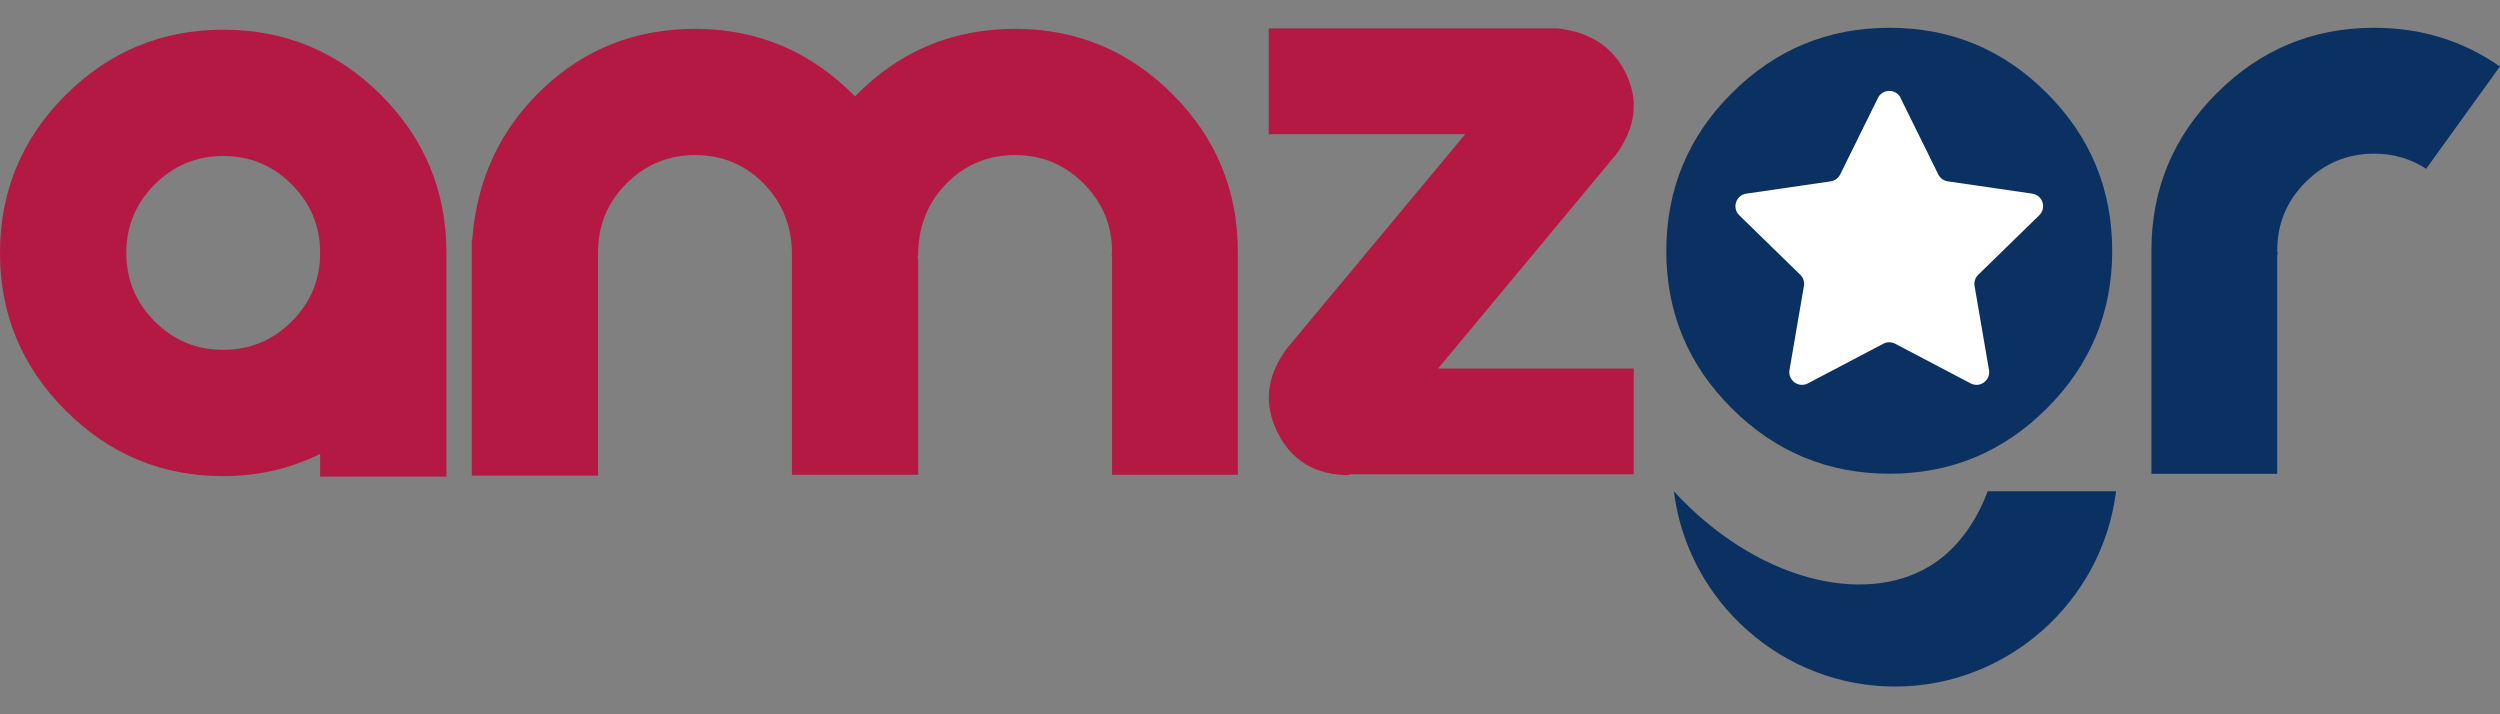 <svg xmlns="http://www.w3.org/2000/svg" id="Layer_1" data-name="Layer 1" viewBox="0 0 350 100"><rect x="0" y="0" width="350" height="100" fill="#808080" stroke="none"/><defs><style>      .cls-1 {        fill: #0a3161;      }      .cls-1, .cls-2, .cls-3 {        stroke-width: 0px;      }      .cls-2 {        fill: #b31942;      }      .cls-3 {        fill: #fff;      }    </style></defs><path class="cls-2" d="M31.25,4.16c8.63,0,16,3.05,22.1,9.15s9.15,13.46,9.15,22.1v31.31h-17.68v-3.17c-4.19,2.07-8.71,3.11-13.57,3.11-8.59,0-15.94-3.06-22.06-9.18C3.06,51.35,0,44,0,35.41s3.06-16,9.18-22.1S22.66,4.16,31.25,4.16ZM31.25,48.98c3.73,0,6.93-1.33,9.59-3.98s3.98-5.85,3.98-9.59-1.33-6.93-3.98-9.59c-2.66-2.66-5.85-3.98-9.59-3.98s-6.93,1.33-9.59,3.98c-2.66,2.66-3.98,5.85-3.98,9.59s1.33,6.93,3.98,9.59c2.66,2.66,5.85,3.98,9.59,3.98Z"></path><path class="cls-2" d="M142.12,4.04c8.59,0,15.93,3.05,22.03,9.15,6.1,6.1,9.15,13.46,9.15,22.1v31.18h-17.61v-30.69h-.06v-.19c.04-.12.06-.23.06-.31,0-3.73-1.33-6.93-3.98-9.59-2.66-2.66-5.85-3.98-9.59-3.98s-6.9,1.29-9.49,3.86c-2.59,2.57-3.95,5.77-4.08,9.59v.62h-.06v.44h.06v30.25h-17.68v-31.31c-.12-3.82-1.48-7.01-4.08-9.59s-5.76-3.86-9.49-3.86-6.93,1.33-9.59,3.98c-2.66,2.66-3.98,5.85-3.98,9.59v31.31h-17.68v-32.99h.06c.62-8.42,3.89-15.46,9.8-21.1,5.91-5.64,13.04-8.46,21.38-8.46,8.76,0,16.22,3.15,22.41,9.46,6.14-6.31,13.61-9.46,22.41-9.46Z"></path><path class="cls-2" d="M201.33,51.59h27.39v14.81h-39.71l-.12.12c-4.69,0-8.03-1.98-10.02-5.94s-1.58-7.87,1.24-11.73l25.02-30.06h-27.51V3.98h40.52c4.61.54,7.79,2.69,9.55,6.44s1.28,7.5-1.46,11.23l-24.9,29.94Z"></path><path class="cls-1" d="M296.25,68.78c-1.94,15.54-15.29,27.33-30.93,27.34-15.67.01-29.04-11.78-30.98-27.34,11.4,12.39,26.44,16.09,35.74,10.53,1.81-1.08,5.69-3.88,8.2-10.53h17.98Z"></path><path class="cls-1" d="M295.71,35.14c0,8.57-3.05,15.94-9.14,22.02-6.11,6.11-13.45,9.16-22.04,9.16s-15.98-3.05-22.09-9.16c-6.11-6.08-9.16-13.45-9.16-22.02s3.05-16.01,9.16-22.09c6.11-6.11,13.47-9.16,22.09-9.16s15.94,3.05,22.04,9.16c6.08,6.08,9.14,13.45,9.14,22.09Z"></path><path class="cls-1" d="M301.2,35.07c0-8.59,3.05-15.93,9.15-22.03s13.44-9.15,22.03-9.15c6.56,0,12.43,1.81,17.61,5.42l-10.33,14.32c-2.16-1.41-4.59-2.12-7.28-2.12-3.73,0-6.93,1.33-9.59,3.98s-3.98,5.85-3.98,9.59c0,.12.02.23.06.31v.25h-.06v30.69h-17.61v-31.25Z"></path><path class="cls-3" d="M266.08,13.72l5.28,10.7c.26.52.76.89,1.34.97l11.81,1.72c1.46.21,2.04,2,.98,3.03l-8.54,8.33c-.42.41-.61,1-.51,1.57l2.02,11.76c.25,1.45-1.27,2.56-2.58,1.87l-10.56-5.55c-.52-.27-1.14-.27-1.65,0l-10.56,5.55c-1.3.69-2.83-.42-2.58-1.87l2.02-11.76c.1-.58-.09-1.16-.51-1.57l-8.54-8.33c-1.05-1.03-.47-2.82.98-3.03l11.81-1.72c.58-.08,1.08-.45,1.34-.97l5.28-10.7c.65-1.32,2.53-1.32,3.19,0Z"></path></svg>